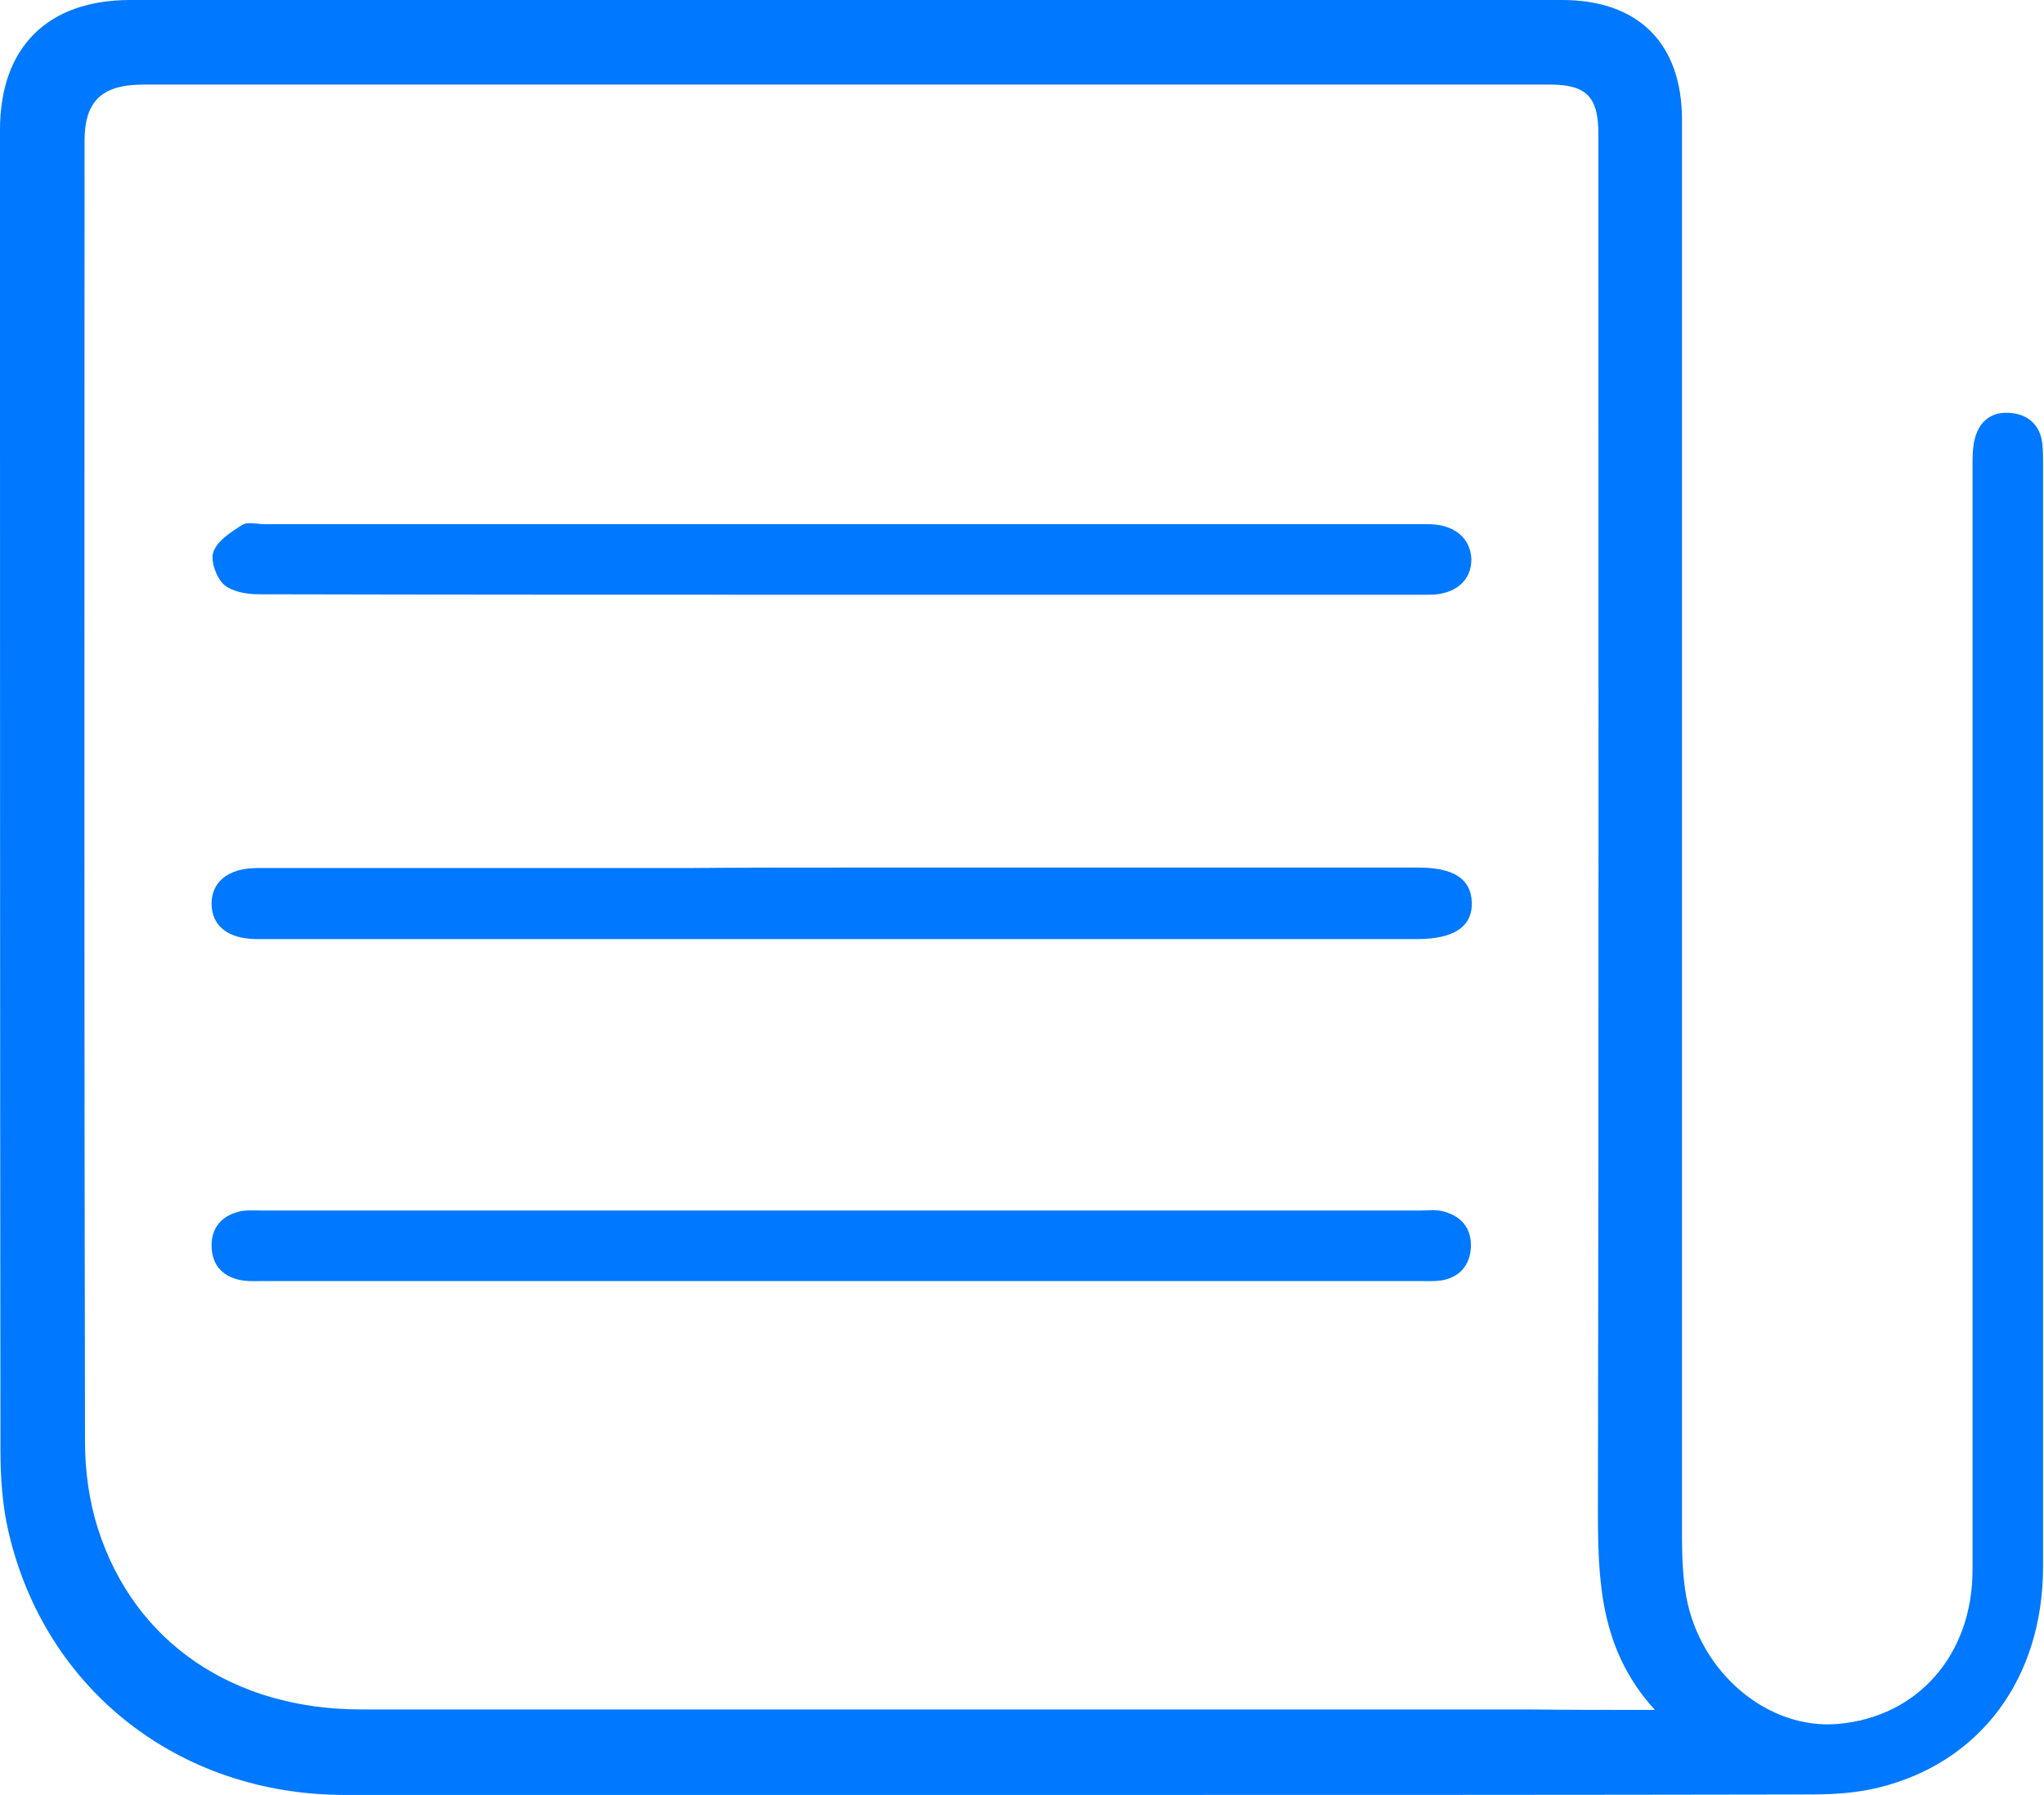 <?xml version="1.0" encoding="utf-8"?>
<!-- Generator: Adobe Illustrator 25.2.1, SVG Export Plug-In . SVG Version: 6.00 Build 0)  -->
<svg version="1.1" id="Layer_1" xmlns="http://www.w3.org/2000/svg" xmlns:xlink="http://www.w3.org/1999/xlink" x="0px" y="0px"
	 viewBox="0 0 437.6 384.2" style="enable-background:new 0 0 437.6 384.2;" xml:space="preserve">
<style type="text/css">
	.st0{fill:#0078FF;}
</style>
<path class="st0" d="M230.6,384.2c-52.3,0-104.7,0.1-157,0c-35.4-0.1-64-22.6-71.8-56.4c-1.3-5.6-1.7-11.6-1.7-17.3
	C0,216.2,0,122,0,27.8C0,10.1,10.2,0,27.9,0c102.2,0,204.4,0,306.5,0c16.4,0,25.7,9.3,25.7,25.7c0,101.2,0,202.4,0,303.6
	c0,4.1,0.2,8.4,0.9,12.4c3,16.5,17.6,28.6,32.5,27.3c17.1-1.5,28.8-14.8,28.8-33c0-78.7,0-157.4,0-236.1c0-2.1,0-4.4,0.6-6.4
	c1.1-3.7,3.9-5.5,7.6-5.1c3.6,0.3,6.2,2.5,6.7,6.3c0.2,1.5,0.2,3,0.2,4.5c0,78.7,0,157.4,0,236.1c0,23.8-13.3,41.9-35.1,47.3
	c-4.8,1.2-9.9,1.5-14.8,1.5C335.2,384.2,282.9,384.2,230.6,384.2z M354.3,366c-11.8-12.9-12.2-27.7-12.2-42.9
	c0.2-98.2,0.1-196.3,0.1-294.5c0-7.9-2.6-10.5-10.4-10.5c-100.3,0-200.6,0-301,0c-9,0-12.7,3.5-12.7,12.1
	c0,92.8-0.1,185.7,0.1,278.5c0,6.2,0.9,12.7,2.8,18.6c7.8,24.3,29,38.6,56.3,38.6c83.3,0,166.7,0,250,0
	C335.8,366,344.3,366,354.3,366z"/>
<path class="st0" d="M180.2,185.7c41.1,0,82.3,0,123.4,0c7.6,0,11.3,2.4,11.5,7.4c0.2,5.2-3.8,7.9-11.6,7.9c-82.3,0-164.5,0-246.8,0
	c-0.7,0-1.3,0-2,0c-5.9-0.1-9.3-2.8-9.4-7.4c-0.1-4.7,3.4-7.7,9.5-7.8c31,0,62,0,92.9,0C158.5,185.7,169.3,185.7,180.2,185.7z"/>
<path class="st0" d="M180.1,127.3c-41.6,0-83.3,0-124.9-0.1c-2.5,0-5.6-0.6-7.3-2.1c-1.6-1.5-2.9-5.1-2.2-7c0.9-2.4,3.7-4.2,6.1-5.7
	c1.2-0.8,3.2-0.2,4.9-0.2c82.3,0,164.6,0,246.8,0c0.8,0,1.7,0,2.5,0c5.4,0.1,8.8,3,9,7.4c0.1,4.6-3.4,7.7-9,7.7
	C264,127.3,222,127.3,180.1,127.3z"/>
<path class="st0" d="M180,274.2c-41.1,0-82.3,0-123.4,0c-1.5,0-3,0.1-4.5-0.1c-4.2-0.6-6.7-3.1-6.8-7.3c-0.1-4.2,2.4-6.8,6.5-7.6
	c1.3-0.2,2.7-0.1,4-0.1c82.8,0,165.5,0,248.3,0c1.5,0,3-0.2,4.5,0.1c4.1,0.9,6.5,3.6,6.3,7.8c-0.2,3.9-2.5,6.5-6.5,7.1
	c-1.5,0.2-3,0.1-4.5,0.1C262.6,274.2,221.3,274.2,180,274.2z"/>
</svg>
